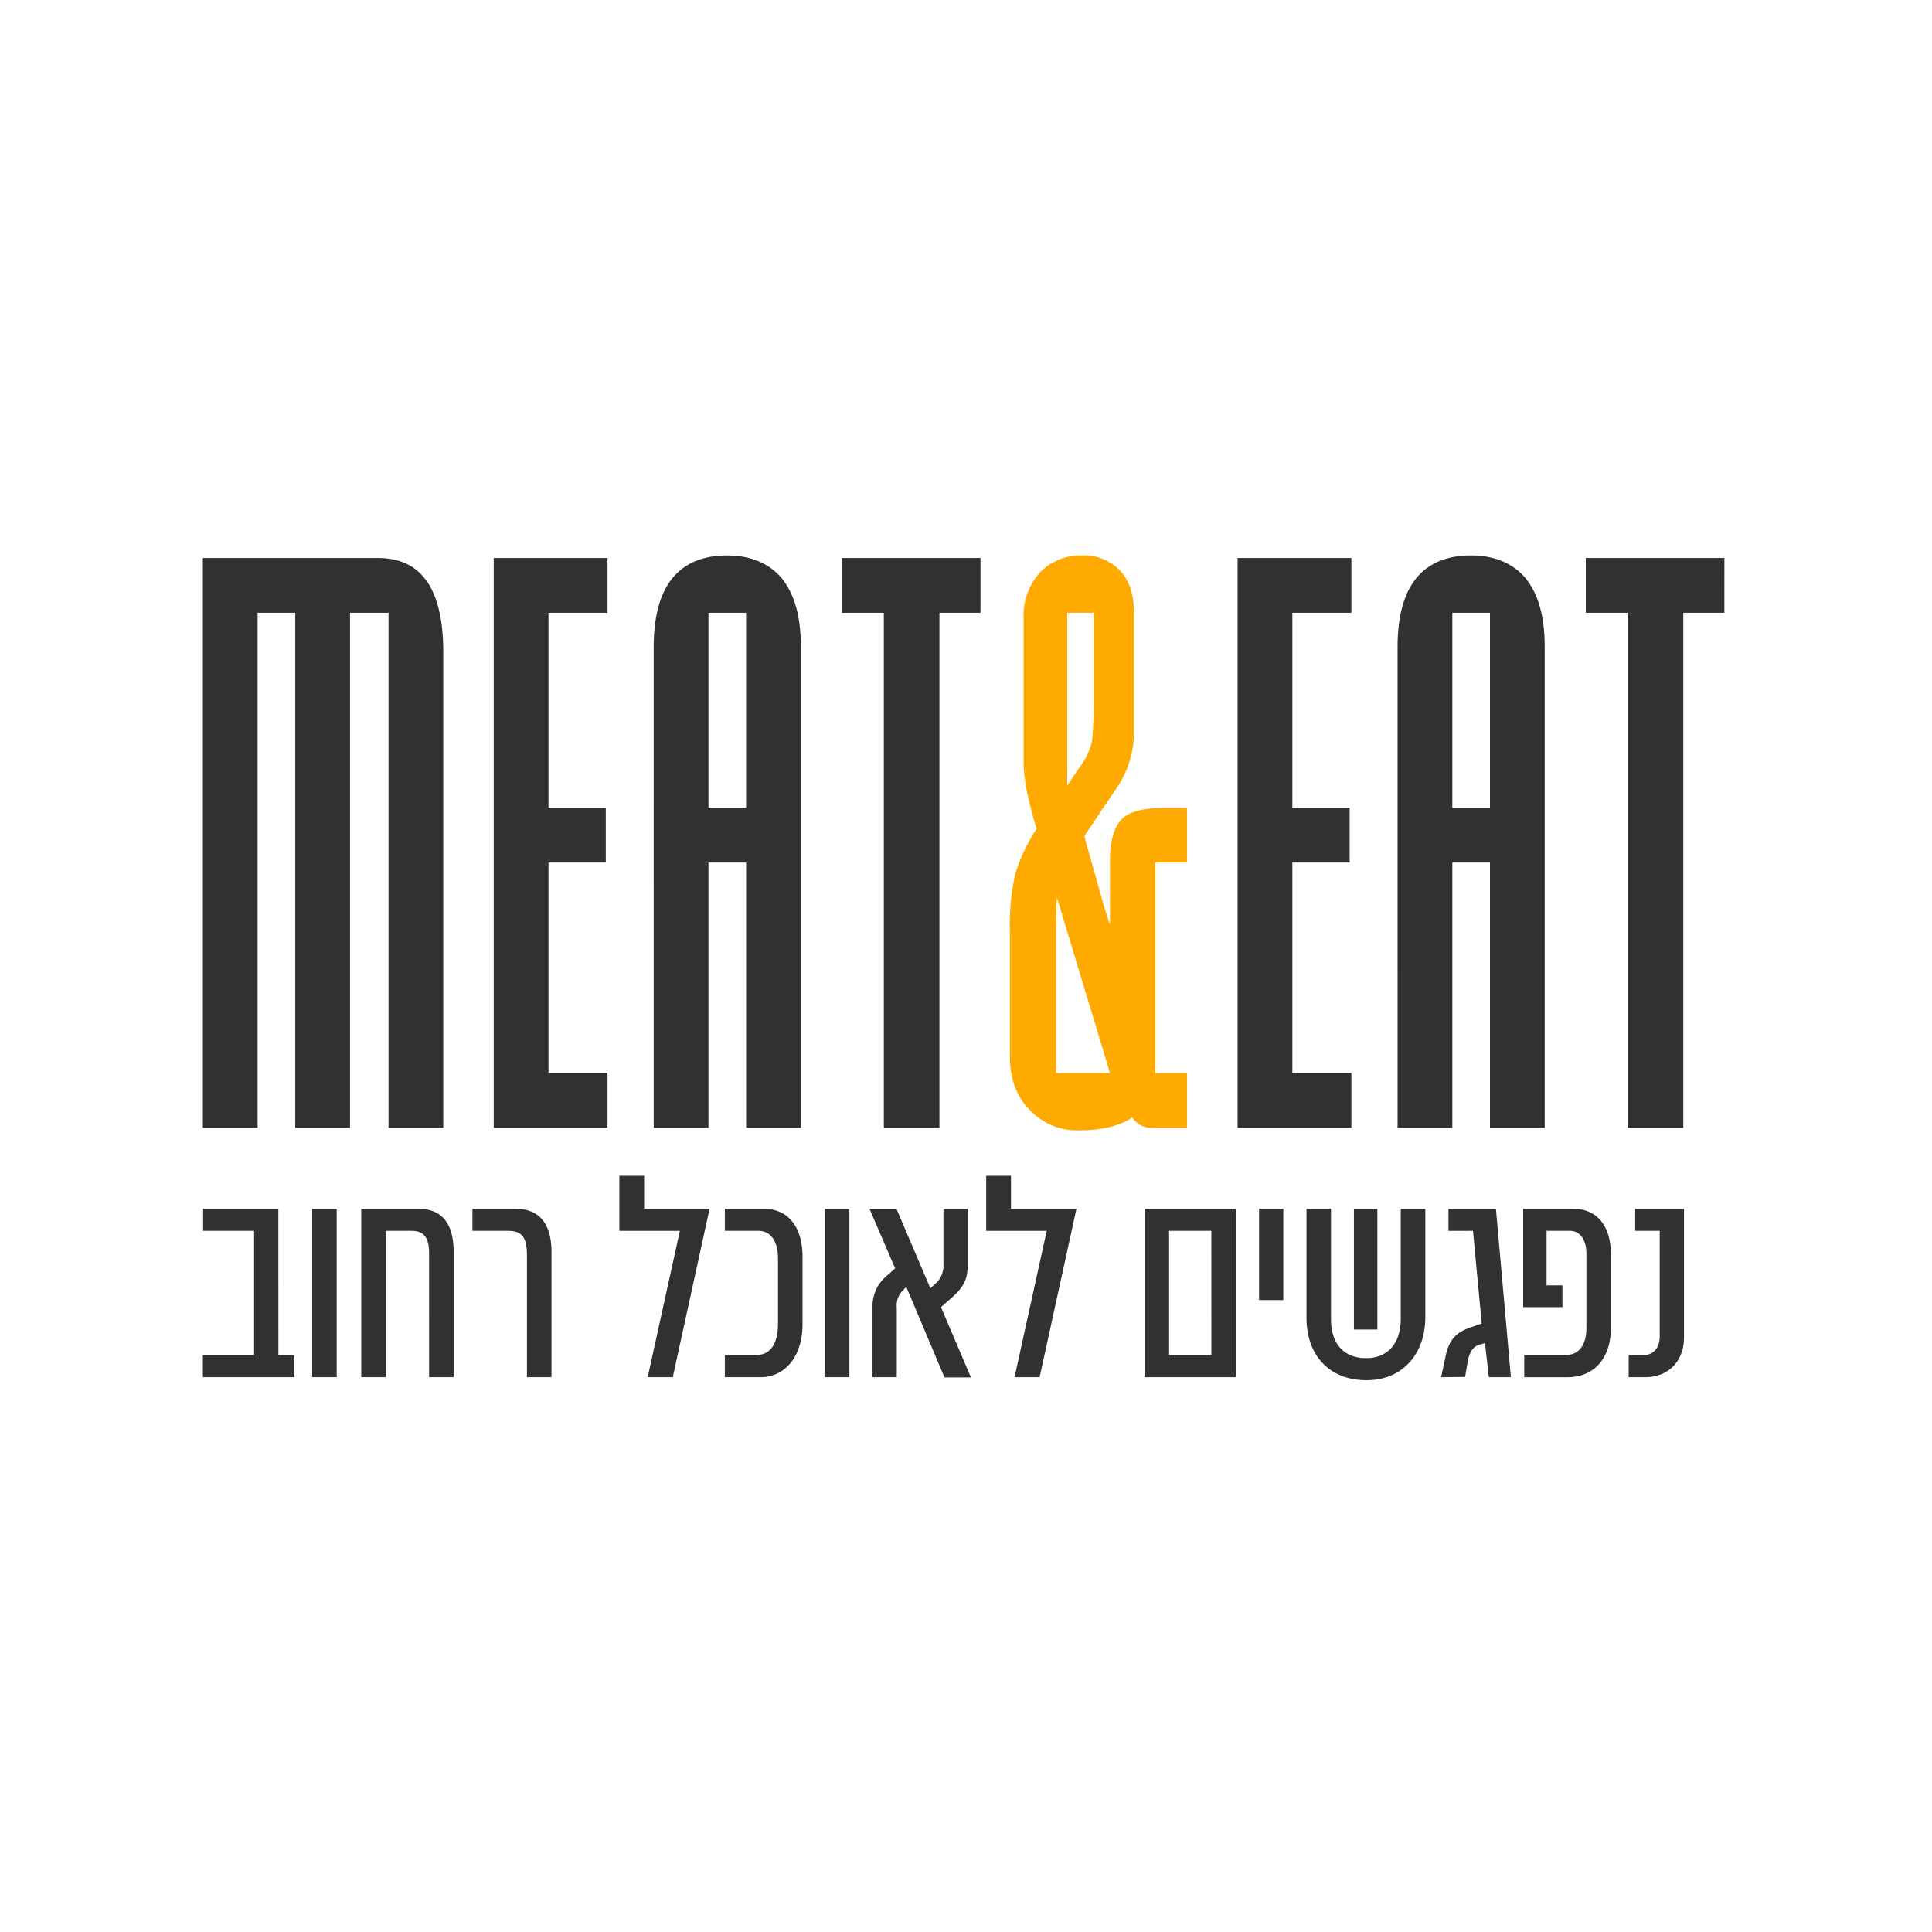 <svg xmlns="http://www.w3.org/2000/svg" xmlns:xlink="http://www.w3.org/1999/xlink" width="400" height="400" viewBox="0 0 400 400">
  <defs>
    <clipPath id="clip-meatandeat">
      <rect width="400" height="400"/>
    </clipPath>
  </defs>
  <g id="meatandeat" clip-path="url(#clip-meatandeat)">
    <g id="Group_197" data-name="Group 197" transform="translate(42 115)">
      <path id="Path_8" data-name="Path 8" d="M7.714-59.461H31.271V-70.8H19.05v-43.571H30.917V-125.7H19.05v-40.383H31.271v-11.336H7.714Zm33.121,0H52.171v-54.907h7.793v54.907H71.3V-159c0-6.2-1.24-10.8-3.9-14.169-2.657-3.188-6.553-4.782-11.336-4.782-10.1,0-15.232,6.376-15.232,18.952ZM52.171-125.7v-40.383h7.793V-125.7ZM108.5-177.423H79.8v11.336H88.48V-59.461H99.993V-166.087h8.5Z" transform="translate(206.517 177.954)" fill="#313131"/>
      <path id="Path_7" data-name="Path 7" d="M-213.017-55.248h-15.575v4.571h10.553v25.732h-10.609v4.571h18.961v-4.571h-3.329Zm7,0v34.874h5.079V-55.248Zm24.209,34.874h5.079V-46.332c0-5.474-2.144-8.916-7.336-8.916h-11.794v34.874h5.079v-30.3h5.248c2.765,0,3.724,1.467,3.724,4.8Zm8.972-30.3h7.392c2.934,0,3.894,1.467,3.894,5.022v25.281h5.079V-46.332c0-5.474-2.257-8.916-7.505-8.916h-8.86Zm49.095-4.571h-13.543v-6.828h-5.135v11.4h12.528l-6.659,30.3h5.192Zm10.5,34.874c5.192,0,8.747-4.345,8.747-11V-45.316c0-5.7-2.6-9.932-8.126-9.932h-7.957v4.571h6.941c2.652,0,4.063,2.314,4.063,5.7v13.543c0,4.684-1.975,6.49-4.571,6.49h-6.433v4.571Zm13.374-34.874v34.874h5.079V-55.248Zm24.04,20.372,2.37-2.088c2.54-2.257,3.16-4.007,3.16-6.659V-55.248h-5.022v11.512a4.946,4.946,0,0,1-1.354,3.724l-1.354,1.241-7-16.421h-5.587l5.3,12.3-1.862,1.637A8.076,8.076,0,0,0-90-34.876v14.5h5.022v-14.39a4.337,4.337,0,0,1,1.242-3.555l.734-.734,7.9,18.735h5.474Zm28.046-20.372H-61.33v-6.828h-5.135v11.4h12.528l-6.659,30.3h5.192Zm33.012,0h-18.9v34.874h18.9Zm-5.079,30.3H-28.6V-50.677h8.747Zm9.875-30.3v18.9h5.022v-18.9Zm9.819,0v22.516c0,8.07,4.966,12.979,12.358,12.979h.169c7.054,0,12.076-5.135,12.076-13.092v-22.4H19.366v22.685c0,6.151-3.612,8.239-7.054,8.239h-.169c-3.781,0-7.223-2.144-7.223-8.126v-22.8Zm9.819,0v25h4.853v-25Zm29.4,0H29.241v4.571H34.32L36.126-31.49l-2.257.79c-2.765.959-4.458,2.257-5.248,6.095l-.9,4.232,4.966-.056.564-3.329c.395-1.975,1.185-2.934,2.2-3.273l1.354-.395.79,7.054h4.571Zm5.643,0v20.372h8.126v-4.514H49.556V-50.677H54.3c2.427,0,3.5,2.144,3.5,4.8v15.236c0,4.176-1.975,5.7-4.4,5.7H44.929v4.571H53.9c5.417,0,8.973-3.837,8.973-10.27V-45.767c0-5.53-2.539-9.48-7.9-9.48ZM67.9-50.677h5.079v21.839c0,2.6-1.524,3.894-3.329,3.894h-3.1v4.571h3.386c4.966,0,8.07-3.442,8.07-8.239V-55.248H67.9Z" transform="translate(228.648 190.506)" fill="#313131"/>
      <path id="Path_9" data-name="Path 9" d="M7.98-59.461H19.316V-166.087h7.793V-59.461H38.445V-166.087h7.97V-59.461H57.751v-98.478c0-12.93-4.428-19.483-13.461-19.483H7.98Zm60.221,0H91.758V-70.8H79.536v-43.571H91.4V-125.7H79.536v-40.383H91.758v-11.336H68.2Zm33.121,0h11.336v-54.907h7.793v54.907h11.336V-159c0-6.2-1.24-10.8-3.9-14.169-2.657-3.188-6.553-4.782-11.336-4.782-10.1,0-15.232,6.376-15.232,18.952ZM112.658-125.7v-40.383h7.793V-125.7Zm56.324-51.719H140.288v11.336h8.679V-59.461H160.48V-166.087h8.5Z" transform="translate(-7.98 177.954)" fill="#313131"/>
      <path id="Path_10" data-name="Path 10" d="M32.244-61.586a4.751,4.751,0,0,0,4.428,2.125H43.58V-70.8H37.026v-43.571H43.58V-125.7H39.152c-4.428,0-7.439.709-9.033,2.3s-2.48,4.428-2.48,8.5v13.461c-1.063-3.188-1.948-6.376-2.834-9.564-1.24-4.428-2.125-7.439-2.48-8.856l7.262-10.8A20.77,20.77,0,0,0,32.6-142v-24.088c0-3.72-.886-6.553-2.834-8.679a10.276,10.276,0,0,0-7.97-3.188,11.747,11.747,0,0,0-8.679,3.542,13.294,13.294,0,0,0-3.365,9.387v29.933c0,3.188.886,7.793,2.657,13.638v.177a36.013,36.013,0,0,0-4.428,9.387,50.064,50.064,0,0,0-1.063,11.867v25.86c0,4.6,1.417,8.325,4.074,10.981A13.486,13.486,0,0,0,21.44-58.93C25.868-58.93,29.587-59.815,32.244-61.586ZM27.639-70.8H16.48V-98.25c0-4.428,0-7.439.177-8.856Zm-8.856-95.29h5.491v18.42a76.543,76.543,0,0,1-.354,8.148,14.2,14.2,0,0,1-2.125,4.782l-3.011,4.428Z" transform="translate(160.173 177.954)" fill="#fa0"/>
    </g>
  </g>
</svg>
